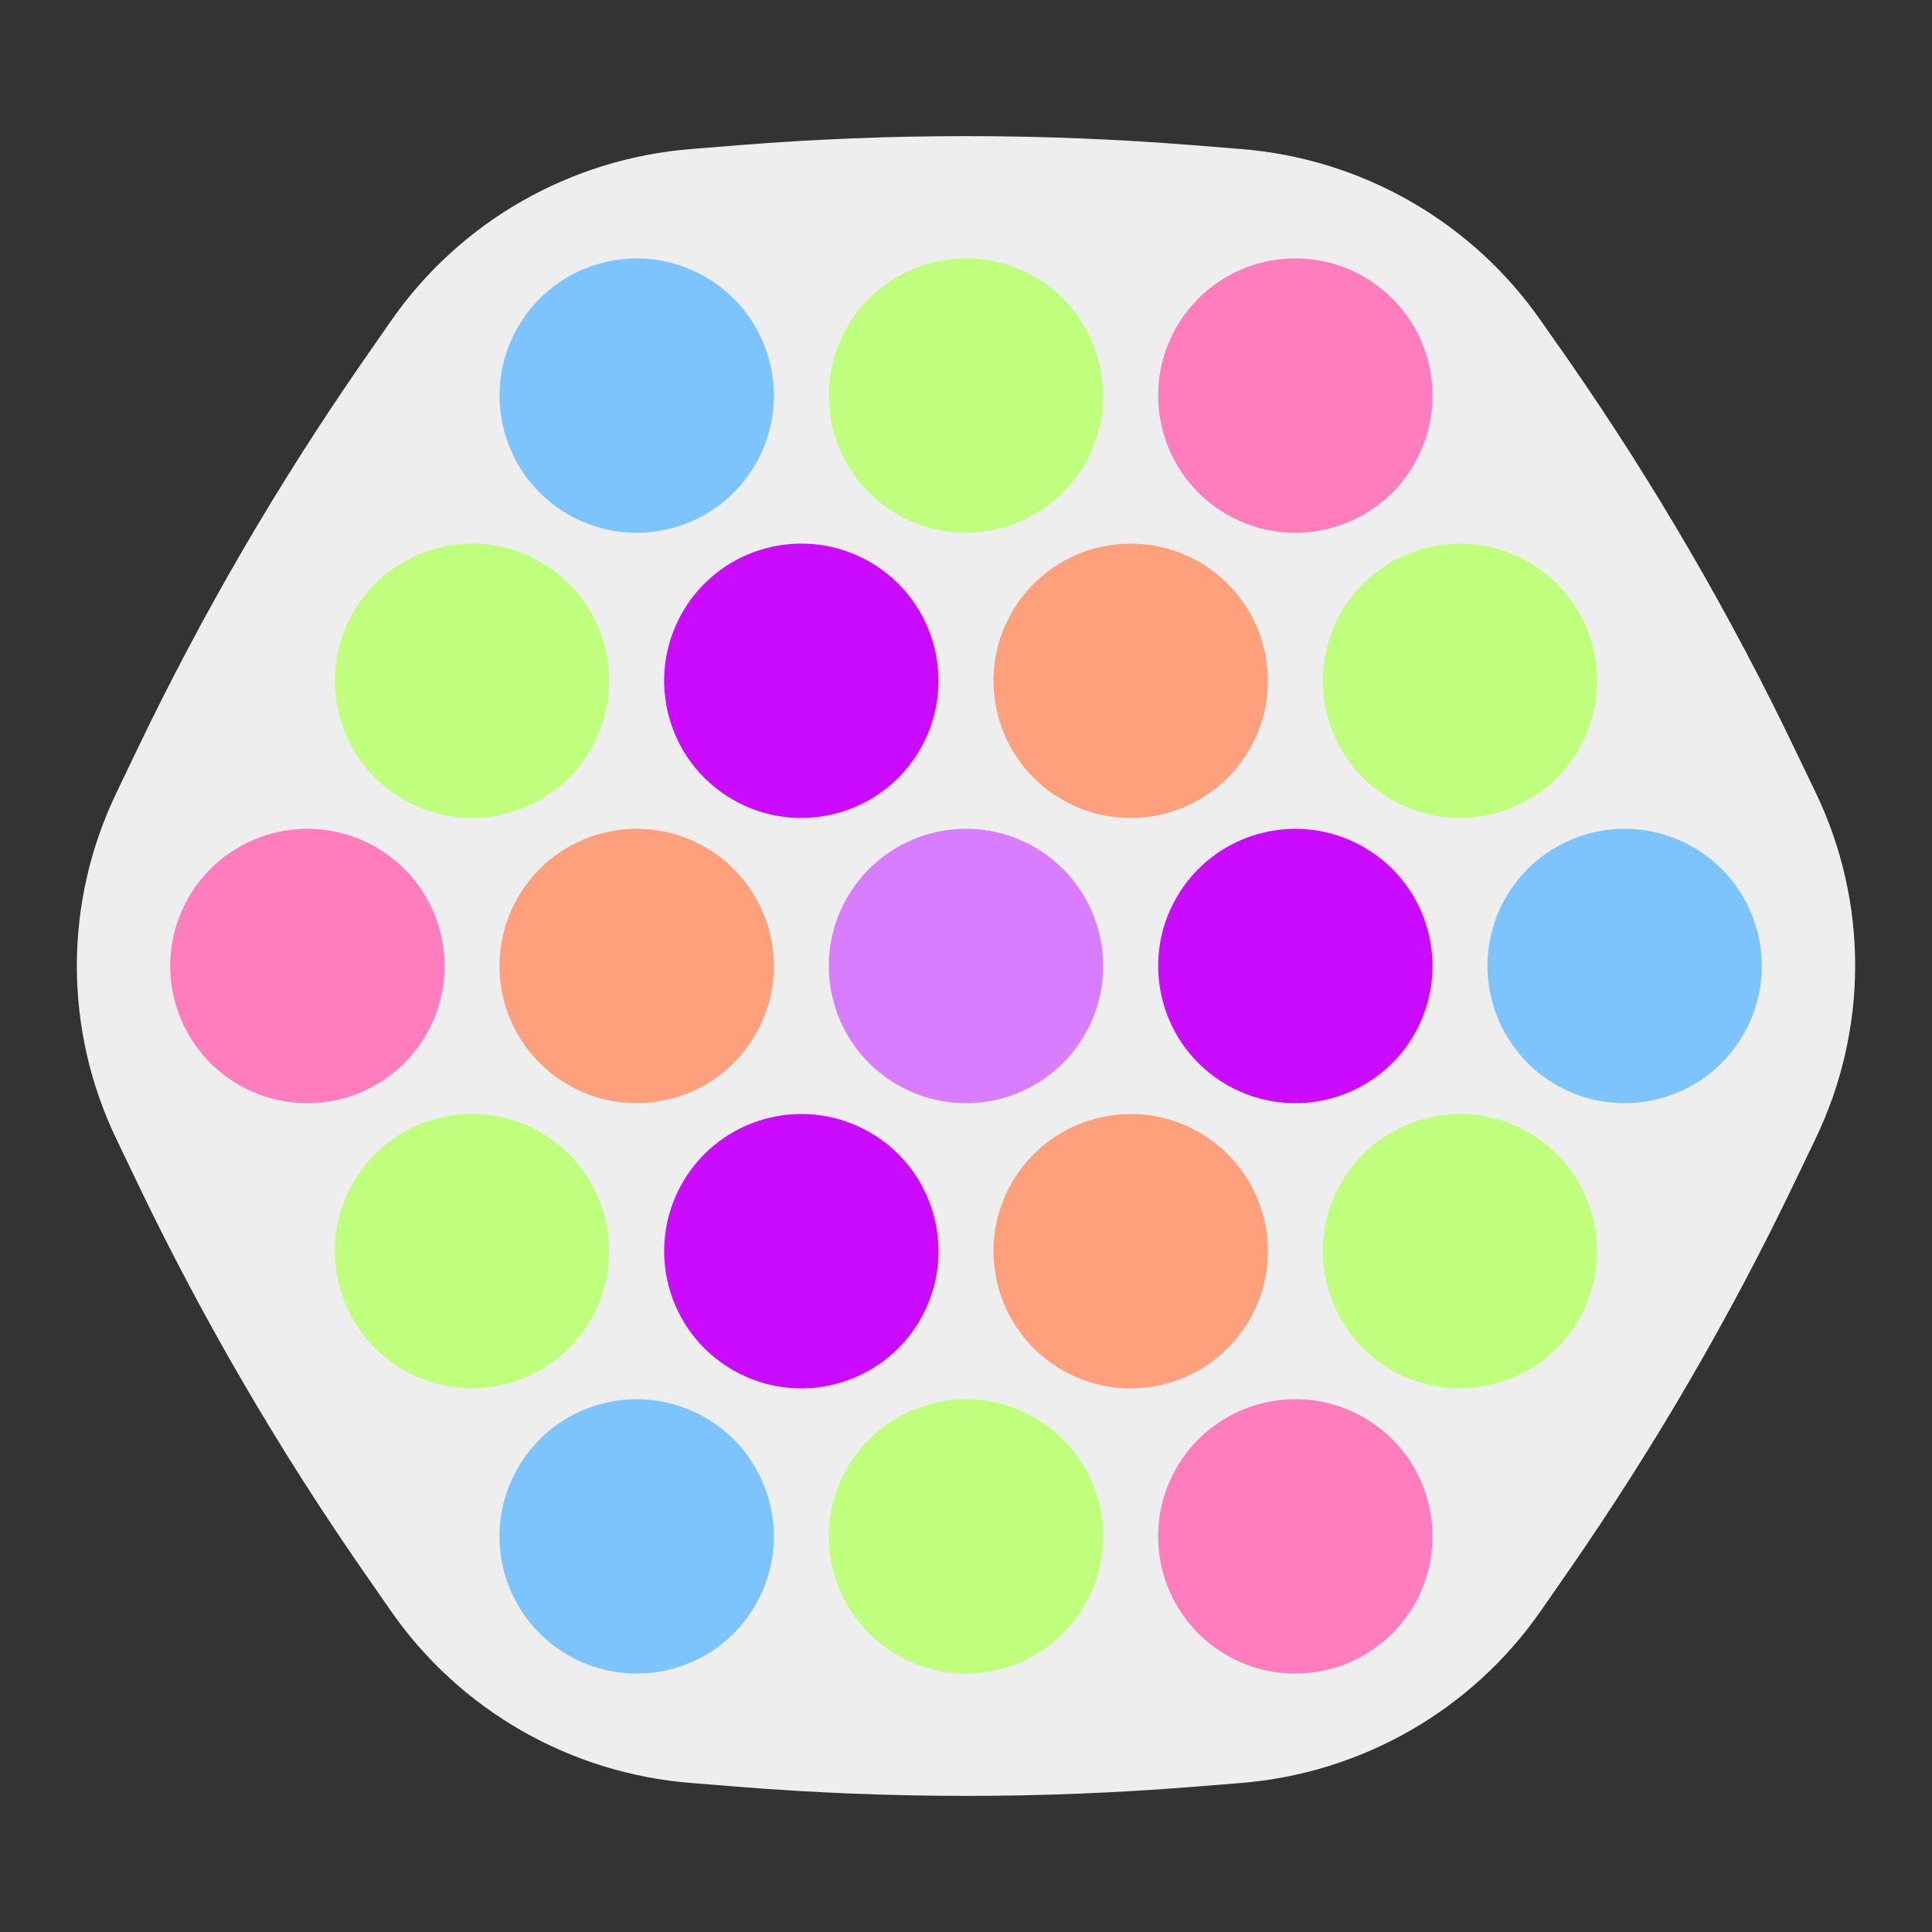<svg viewBox="-11 -11 22 22" xmlns="http://www.w3.org/2000/svg">
<rect x="-11" y="-11" width="22" height="22" fill="#333333" stroke="none"/>
<g transform="scale(0.135 0.135) translate(-75 -70)">
<path d="M144.938,51.767 C139.465,40.337,133.081,29.361,125.851,18.938 L123.519,15.61 C120.648,11.473,116.883,8.023,112.501,5.51 C108.118,2.996,103.228,1.487,98.184,1.088 L94.088,0.759 C81.382,-0.253,68.618,-0.253,55.912,0.759 L51.816,1.088 C46.772,1.489,41.882,2.999,37.499,5.51 C33.117,8.02,29.352,11.47,26.481,15.61 L24.149,18.967 C16.919,29.388,10.535,40.367,5.062,51.796 L3.299,55.476 C1.128,60.014,0,64.975,0,69.999 C0,75.022,1.128,79.983,3.299,84.521 L5.062,88.201 C10.535,99.63,16.919,110.607,24.149,121.03 L26.481,124.39 C29.352,128.527,33.117,131.977,37.499,134.49 C41.882,137.004,46.772,138.513,51.816,138.912 L55.912,139.241 C68.618,140.253,81.382,140.253,94.088,139.241 L98.184,138.912 C103.231,138.508,108.124,136.989,112.507,134.47 C116.889,131.951,120.651,128.492,123.519,124.346 L125.851,120.986 C133.081,110.566,139.465,99.587,144.938,88.157 L146.701,84.477 C148.872,79.939,150,74.979,150,69.955 C150,64.931,148.872,59.971,146.701,55.433 L144.938,51.767 z" fill="#eeeeee"/>
</g>
<g transform="rotate(30 0 0)">
<circle cx="0" cy="-7.5" fill="#ff7dbd" r="1.562" stroke="none"/>
<circle cx="0" cy="-3.75" fill="#ffa07d" r="1.562" stroke="none"/>
<circle cx="-3.248" cy="-5.625" fill="#bfff7d" r="1.562" stroke="none"/>
<circle cx="-6.495" cy="-3.75" fill="#7dc4ff" r="1.562" stroke="none"/>
<circle cx="-3.248" cy="-1.875" fill="#ca0bff" r="1.562" stroke="none"/>
<circle cx="-6.495" cy="0" fill="#bfff7d" r="1.562" stroke="none"/>
<circle cx="-6.495" cy="3.75" fill="#ff7dbd" r="1.562" stroke="none"/>
<circle cx="-3.248" cy="1.875" fill="#ffa07d" r="1.562" stroke="none"/>
<circle cx="-3.248" cy="5.625" fill="#bfff7d" r="1.562" stroke="none"/>
<circle cx="0" cy="7.5" fill="#7dc4ff" r="1.562" stroke="none"/>
<circle cx="0" cy="3.75" fill="#ca0bff" r="1.562" stroke="none"/>
<circle cx="3.248" cy="5.625" fill="#bfff7d" r="1.562" stroke="none"/>
<circle cx="6.495" cy="3.75" fill="#ff7dbd" r="1.562" stroke="none"/>
<circle cx="3.248" cy="1.875" fill="#ffa07d" r="1.562" stroke="none"/>
<circle cx="6.495" cy="0" fill="#bfff7d" r="1.562" stroke="none"/>
<circle cx="6.495" cy="-3.75" fill="#7dc4ff" r="1.562" stroke="none"/>
<circle cx="3.248" cy="-1.875" fill="#ca0bff" r="1.562" stroke="none"/>
<circle cx="3.248" cy="-5.625" fill="#bfff7d" r="1.562" stroke="none"/>
<circle cx="0" cy="0" fill="#d87dff" r="1.562" stroke="none"/>
</g>
</svg>